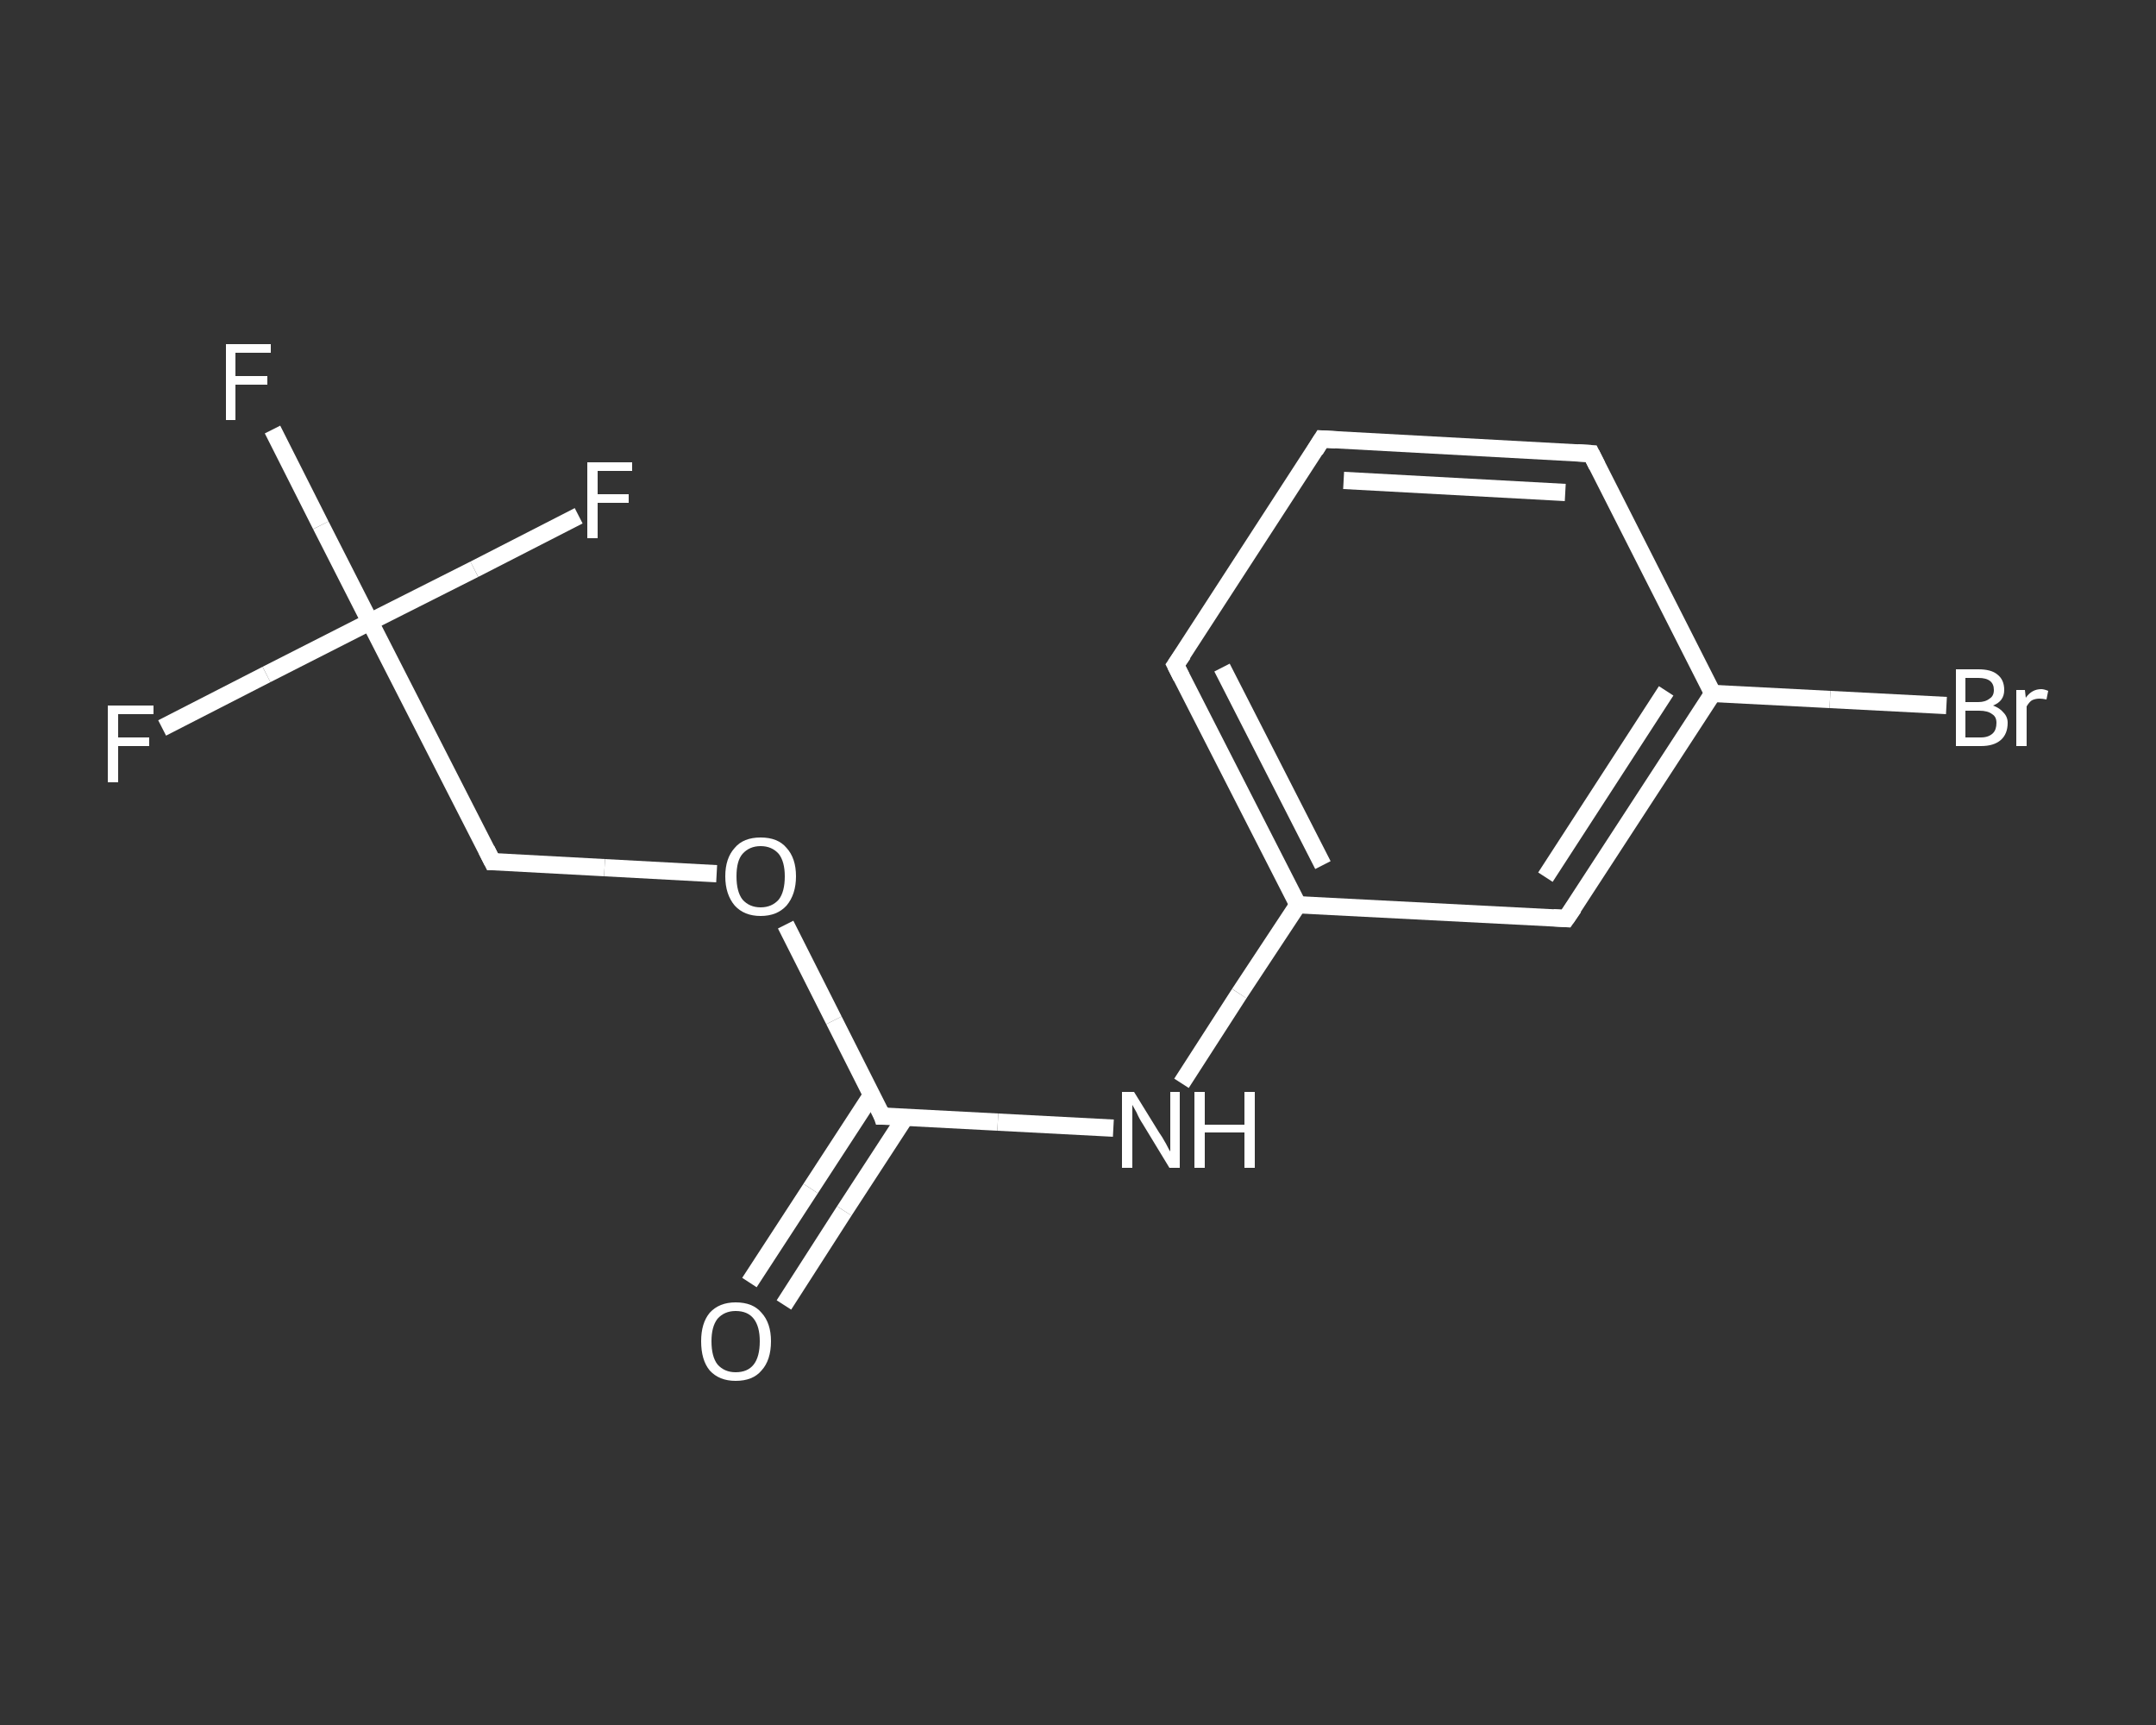 <?xml version='1.0' encoding='iso-8859-1'?>
<svg version='1.1' baseProfile='full'
              xmlns='http://www.w3.org/2000/svg'
                      xmlns:rdkit='http://www.rdkit.org/xml'
                      xmlns:xlink='http://www.w3.org/1999/xlink'
                  xml:space='preserve'
width='250px' height='200px' viewBox='0 0 250 200'>
<rect x="0" y="0" width="250" height="200" fill="#333333" stroke="none"/>
<!-- END OF HEADER -->
<rect style='opacity:1.0;fill:transparent;stroke:none' width='250.0' height='200.0' x='0.0' y='0.0'> </rect>
<path class='bond-0 atom-0 atom-1' d='M 86.9,148.7 L 94.0,137.8' style='fill:none;fill-rule:evenodd;stroke:#FFFFFF;stroke-width:2.0px;stroke-linecap:butt;stroke-linejoin:miter;stroke-opacity:1' />
<path class='bond-0 atom-0 atom-1' d='M 94.0,137.8 L 101.1,126.9' style='fill:none;fill-rule:evenodd;stroke:#FFFFFF;stroke-width:2.0px;stroke-linecap:butt;stroke-linejoin:miter;stroke-opacity:1' />
<path class='bond-0 atom-0 atom-1' d='M 90.9,151.3 L 97.9,140.4' style='fill:none;fill-rule:evenodd;stroke:#FFFFFF;stroke-width:2.0px;stroke-linecap:butt;stroke-linejoin:miter;stroke-opacity:1' />
<path class='bond-0 atom-0 atom-1' d='M 97.9,140.4 L 105.0,129.5' style='fill:none;fill-rule:evenodd;stroke:#FFFFFF;stroke-width:2.0px;stroke-linecap:butt;stroke-linejoin:miter;stroke-opacity:1' />
<path class='bond-1 atom-1 atom-2' d='M 102.3,129.4 L 115.7,130.1' style='fill:none;fill-rule:evenodd;stroke:#FFFFFF;stroke-width:2.0px;stroke-linecap:butt;stroke-linejoin:miter;stroke-opacity:1' />
<path class='bond-1 atom-1 atom-2' d='M 115.7,130.1 L 129.1,130.8' style='fill:none;fill-rule:evenodd;stroke:#FFFFFF;stroke-width:2.0px;stroke-linecap:butt;stroke-linejoin:miter;stroke-opacity:1' />
<path class='bond-2 atom-2 atom-3' d='M 137.0,125.6 L 143.7,115.2' style='fill:none;fill-rule:evenodd;stroke:#FFFFFF;stroke-width:2.0px;stroke-linecap:butt;stroke-linejoin:miter;stroke-opacity:1' />
<path class='bond-2 atom-2 atom-3' d='M 143.7,115.2 L 150.5,104.9' style='fill:none;fill-rule:evenodd;stroke:#FFFFFF;stroke-width:2.0px;stroke-linecap:butt;stroke-linejoin:miter;stroke-opacity:1' />
<path class='bond-3 atom-3 atom-4' d='M 150.5,104.9 L 136.3,77.1' style='fill:none;fill-rule:evenodd;stroke:#FFFFFF;stroke-width:2.0px;stroke-linecap:butt;stroke-linejoin:miter;stroke-opacity:1' />
<path class='bond-3 atom-3 atom-4' d='M 153.4,100.3 L 141.7,77.4' style='fill:none;fill-rule:evenodd;stroke:#FFFFFF;stroke-width:2.0px;stroke-linecap:butt;stroke-linejoin:miter;stroke-opacity:1' />
<path class='bond-4 atom-4 atom-5' d='M 136.3,77.1 L 153.3,50.9' style='fill:none;fill-rule:evenodd;stroke:#FFFFFF;stroke-width:2.0px;stroke-linecap:butt;stroke-linejoin:miter;stroke-opacity:1' />
<path class='bond-5 atom-5 atom-6' d='M 153.3,50.9 L 184.5,52.6' style='fill:none;fill-rule:evenodd;stroke:#FFFFFF;stroke-width:2.0px;stroke-linecap:butt;stroke-linejoin:miter;stroke-opacity:1' />
<path class='bond-5 atom-5 atom-6' d='M 155.8,55.7 L 181.5,57.1' style='fill:none;fill-rule:evenodd;stroke:#FFFFFF;stroke-width:2.0px;stroke-linecap:butt;stroke-linejoin:miter;stroke-opacity:1' />
<path class='bond-6 atom-6 atom-7' d='M 184.5,52.6 L 198.6,80.4' style='fill:none;fill-rule:evenodd;stroke:#FFFFFF;stroke-width:2.0px;stroke-linecap:butt;stroke-linejoin:miter;stroke-opacity:1' />
<path class='bond-7 atom-7 atom-8' d='M 198.6,80.4 L 212.2,81.1' style='fill:none;fill-rule:evenodd;stroke:#FFFFFF;stroke-width:2.0px;stroke-linecap:butt;stroke-linejoin:miter;stroke-opacity:1' />
<path class='bond-7 atom-7 atom-8' d='M 212.2,81.1 L 225.7,81.8' style='fill:none;fill-rule:evenodd;stroke:#FFFFFF;stroke-width:2.0px;stroke-linecap:butt;stroke-linejoin:miter;stroke-opacity:1' />
<path class='bond-8 atom-7 atom-9' d='M 198.6,80.4 L 181.6,106.5' style='fill:none;fill-rule:evenodd;stroke:#FFFFFF;stroke-width:2.0px;stroke-linecap:butt;stroke-linejoin:miter;stroke-opacity:1' />
<path class='bond-8 atom-7 atom-9' d='M 193.2,80.1 L 179.2,101.7' style='fill:none;fill-rule:evenodd;stroke:#FFFFFF;stroke-width:2.0px;stroke-linecap:butt;stroke-linejoin:miter;stroke-opacity:1' />
<path class='bond-9 atom-1 atom-10' d='M 102.3,129.4 L 96.7,118.3' style='fill:none;fill-rule:evenodd;stroke:#FFFFFF;stroke-width:2.0px;stroke-linecap:butt;stroke-linejoin:miter;stroke-opacity:1' />
<path class='bond-9 atom-1 atom-10' d='M 96.7,118.3 L 91.1,107.2' style='fill:none;fill-rule:evenodd;stroke:#FFFFFF;stroke-width:2.0px;stroke-linecap:butt;stroke-linejoin:miter;stroke-opacity:1' />
<path class='bond-10 atom-10 atom-11' d='M 83.1,101.3 L 70.1,100.6' style='fill:none;fill-rule:evenodd;stroke:#FFFFFF;stroke-width:2.0px;stroke-linecap:butt;stroke-linejoin:miter;stroke-opacity:1' />
<path class='bond-10 atom-10 atom-11' d='M 70.1,100.6 L 57.1,99.9' style='fill:none;fill-rule:evenodd;stroke:#FFFFFF;stroke-width:2.0px;stroke-linecap:butt;stroke-linejoin:miter;stroke-opacity:1' />
<path class='bond-11 atom-11 atom-12' d='M 57.1,99.9 L 42.9,72.1' style='fill:none;fill-rule:evenodd;stroke:#FFFFFF;stroke-width:2.0px;stroke-linecap:butt;stroke-linejoin:miter;stroke-opacity:1' />
<path class='bond-12 atom-12 atom-13' d='M 42.9,72.1 L 37.2,60.9' style='fill:none;fill-rule:evenodd;stroke:#FFFFFF;stroke-width:2.0px;stroke-linecap:butt;stroke-linejoin:miter;stroke-opacity:1' />
<path class='bond-12 atom-12 atom-13' d='M 37.2,60.9 L 31.6,49.8' style='fill:none;fill-rule:evenodd;stroke:#FFFFFF;stroke-width:2.0px;stroke-linecap:butt;stroke-linejoin:miter;stroke-opacity:1' />
<path class='bond-13 atom-12 atom-14' d='M 42.9,72.1 L 30.9,78.2' style='fill:none;fill-rule:evenodd;stroke:#FFFFFF;stroke-width:2.0px;stroke-linecap:butt;stroke-linejoin:miter;stroke-opacity:1' />
<path class='bond-13 atom-12 atom-14' d='M 30.9,78.2 L 18.8,84.4' style='fill:none;fill-rule:evenodd;stroke:#FFFFFF;stroke-width:2.0px;stroke-linecap:butt;stroke-linejoin:miter;stroke-opacity:1' />
<path class='bond-14 atom-12 atom-15' d='M 42.9,72.1 L 55.0,66.0' style='fill:none;fill-rule:evenodd;stroke:#FFFFFF;stroke-width:2.0px;stroke-linecap:butt;stroke-linejoin:miter;stroke-opacity:1' />
<path class='bond-14 atom-12 atom-15' d='M 55.0,66.0 L 67.1,59.8' style='fill:none;fill-rule:evenodd;stroke:#FFFFFF;stroke-width:2.0px;stroke-linecap:butt;stroke-linejoin:miter;stroke-opacity:1' />
<path class='bond-15 atom-9 atom-3' d='M 181.6,106.5 L 150.5,104.9' style='fill:none;fill-rule:evenodd;stroke:#FFFFFF;stroke-width:2.0px;stroke-linecap:butt;stroke-linejoin:miter;stroke-opacity:1' />
<path d='M 103.0,129.4 L 102.3,129.4 L 102.1,128.8' style='fill:none;stroke:#FFFFFF;stroke-width:2.0px;stroke-linecap:butt;stroke-linejoin:miter;stroke-opacity:1;' />
<path d='M 137.0,78.5 L 136.3,77.1 L 137.2,75.8' style='fill:none;stroke:#FFFFFF;stroke-width:2.0px;stroke-linecap:butt;stroke-linejoin:miter;stroke-opacity:1;' />
<path d='M 152.5,52.2 L 153.3,50.9 L 154.9,51.0' style='fill:none;stroke:#FFFFFF;stroke-width:2.0px;stroke-linecap:butt;stroke-linejoin:miter;stroke-opacity:1;' />
<path d='M 182.9,52.5 L 184.5,52.6 L 185.2,54.0' style='fill:none;stroke:#FFFFFF;stroke-width:2.0px;stroke-linecap:butt;stroke-linejoin:miter;stroke-opacity:1;' />
<path d='M 182.5,105.2 L 181.6,106.5 L 180.1,106.4' style='fill:none;stroke:#FFFFFF;stroke-width:2.0px;stroke-linecap:butt;stroke-linejoin:miter;stroke-opacity:1;' />
<path d='M 57.7,99.9 L 57.1,99.9 L 56.4,98.5' style='fill:none;stroke:#FFFFFF;stroke-width:2.0px;stroke-linecap:butt;stroke-linejoin:miter;stroke-opacity:1;' />
<path class='atom-0' d='M 81.3 155.5
Q 81.3 153.4, 82.3 152.2
Q 83.4 151.0, 85.3 151.0
Q 87.3 151.0, 88.3 152.2
Q 89.4 153.4, 89.4 155.5
Q 89.4 157.7, 88.3 158.9
Q 87.3 160.1, 85.3 160.1
Q 83.4 160.1, 82.3 158.9
Q 81.3 157.7, 81.3 155.5
M 85.3 159.1
Q 86.7 159.1, 87.4 158.2
Q 88.1 157.3, 88.1 155.5
Q 88.1 153.8, 87.4 152.9
Q 86.7 152.0, 85.3 152.0
Q 84.0 152.0, 83.2 152.9
Q 82.5 153.8, 82.5 155.5
Q 82.5 157.3, 83.2 158.2
Q 84.0 159.1, 85.3 159.1
' fill='#FFFFFF'/>
<path class='atom-2' d='M 131.5 126.6
L 134.4 131.3
Q 134.7 131.7, 135.2 132.6
Q 135.6 133.4, 135.7 133.5
L 135.7 126.6
L 136.8 126.6
L 136.8 135.4
L 135.6 135.4
L 132.5 130.3
Q 132.1 129.7, 131.8 129.0
Q 131.4 128.3, 131.3 128.1
L 131.3 135.4
L 130.1 135.4
L 130.1 126.6
L 131.5 126.6
' fill='#FFFFFF'/>
<path class='atom-2' d='M 138.5 126.6
L 139.7 126.6
L 139.7 130.4
L 144.3 130.4
L 144.3 126.6
L 145.5 126.6
L 145.5 135.4
L 144.3 135.4
L 144.3 131.3
L 139.7 131.3
L 139.7 135.4
L 138.5 135.4
L 138.5 126.6
' fill='#FFFFFF'/>
<path class='atom-8' d='M 231.1 81.8
Q 231.9 82.1, 232.3 82.6
Q 232.8 83.1, 232.8 83.8
Q 232.8 85.1, 232.0 85.8
Q 231.2 86.5, 229.7 86.5
L 226.8 86.5
L 226.8 77.6
L 229.4 77.6
Q 230.9 77.6, 231.6 78.2
Q 232.4 78.8, 232.4 80.0
Q 232.4 81.3, 231.1 81.8
M 227.9 78.6
L 227.9 81.4
L 229.4 81.4
Q 230.2 81.4, 230.7 81.0
Q 231.2 80.7, 231.2 80.0
Q 231.2 78.6, 229.4 78.6
L 227.9 78.6
M 229.7 85.5
Q 230.6 85.5, 231.1 85.0
Q 231.5 84.6, 231.5 83.8
Q 231.5 83.1, 231.0 82.8
Q 230.5 82.4, 229.5 82.4
L 227.9 82.4
L 227.9 85.5
L 229.7 85.5
' fill='#FFFFFF'/>
<path class='atom-8' d='M 234.8 80.0
L 234.9 80.9
Q 235.6 79.9, 236.7 79.9
Q 237.0 79.9, 237.5 80.1
L 237.3 81.1
Q 236.8 81.0, 236.5 81.0
Q 236.0 81.0, 235.6 81.2
Q 235.3 81.4, 235.0 81.9
L 235.0 86.5
L 233.8 86.5
L 233.8 80.0
L 234.8 80.0
' fill='#FFFFFF'/>
<path class='atom-10' d='M 84.1 101.6
Q 84.1 99.5, 85.2 98.3
Q 86.2 97.1, 88.2 97.1
Q 90.2 97.1, 91.2 98.3
Q 92.3 99.5, 92.3 101.6
Q 92.3 103.7, 91.2 105.0
Q 90.1 106.2, 88.2 106.2
Q 86.3 106.2, 85.2 105.0
Q 84.1 103.7, 84.1 101.6
M 88.2 105.2
Q 89.5 105.2, 90.3 104.3
Q 91.0 103.4, 91.0 101.6
Q 91.0 99.9, 90.3 99.0
Q 89.5 98.1, 88.2 98.1
Q 86.9 98.1, 86.1 99.0
Q 85.4 99.8, 85.4 101.6
Q 85.4 103.4, 86.1 104.3
Q 86.9 105.2, 88.2 105.2
' fill='#FFFFFF'/>
<path class='atom-13' d='M 26.2 39.9
L 31.4 39.9
L 31.4 40.9
L 27.3 40.9
L 27.3 43.6
L 31.0 43.6
L 31.0 44.6
L 27.3 44.6
L 27.3 48.7
L 26.2 48.7
L 26.2 39.9
' fill='#FFFFFF'/>
<path class='atom-14' d='M 12.5 81.8
L 17.8 81.8
L 17.8 82.8
L 13.7 82.8
L 13.7 85.5
L 17.3 85.5
L 17.3 86.5
L 13.7 86.5
L 13.7 90.7
L 12.5 90.7
L 12.5 81.8
' fill='#FFFFFF'/>
<path class='atom-15' d='M 68.1 53.6
L 73.3 53.6
L 73.3 54.6
L 69.3 54.6
L 69.3 57.3
L 72.9 57.3
L 72.9 58.3
L 69.3 58.3
L 69.3 62.4
L 68.1 62.4
L 68.1 53.6
' fill='#FFFFFF'/>
</svg>
